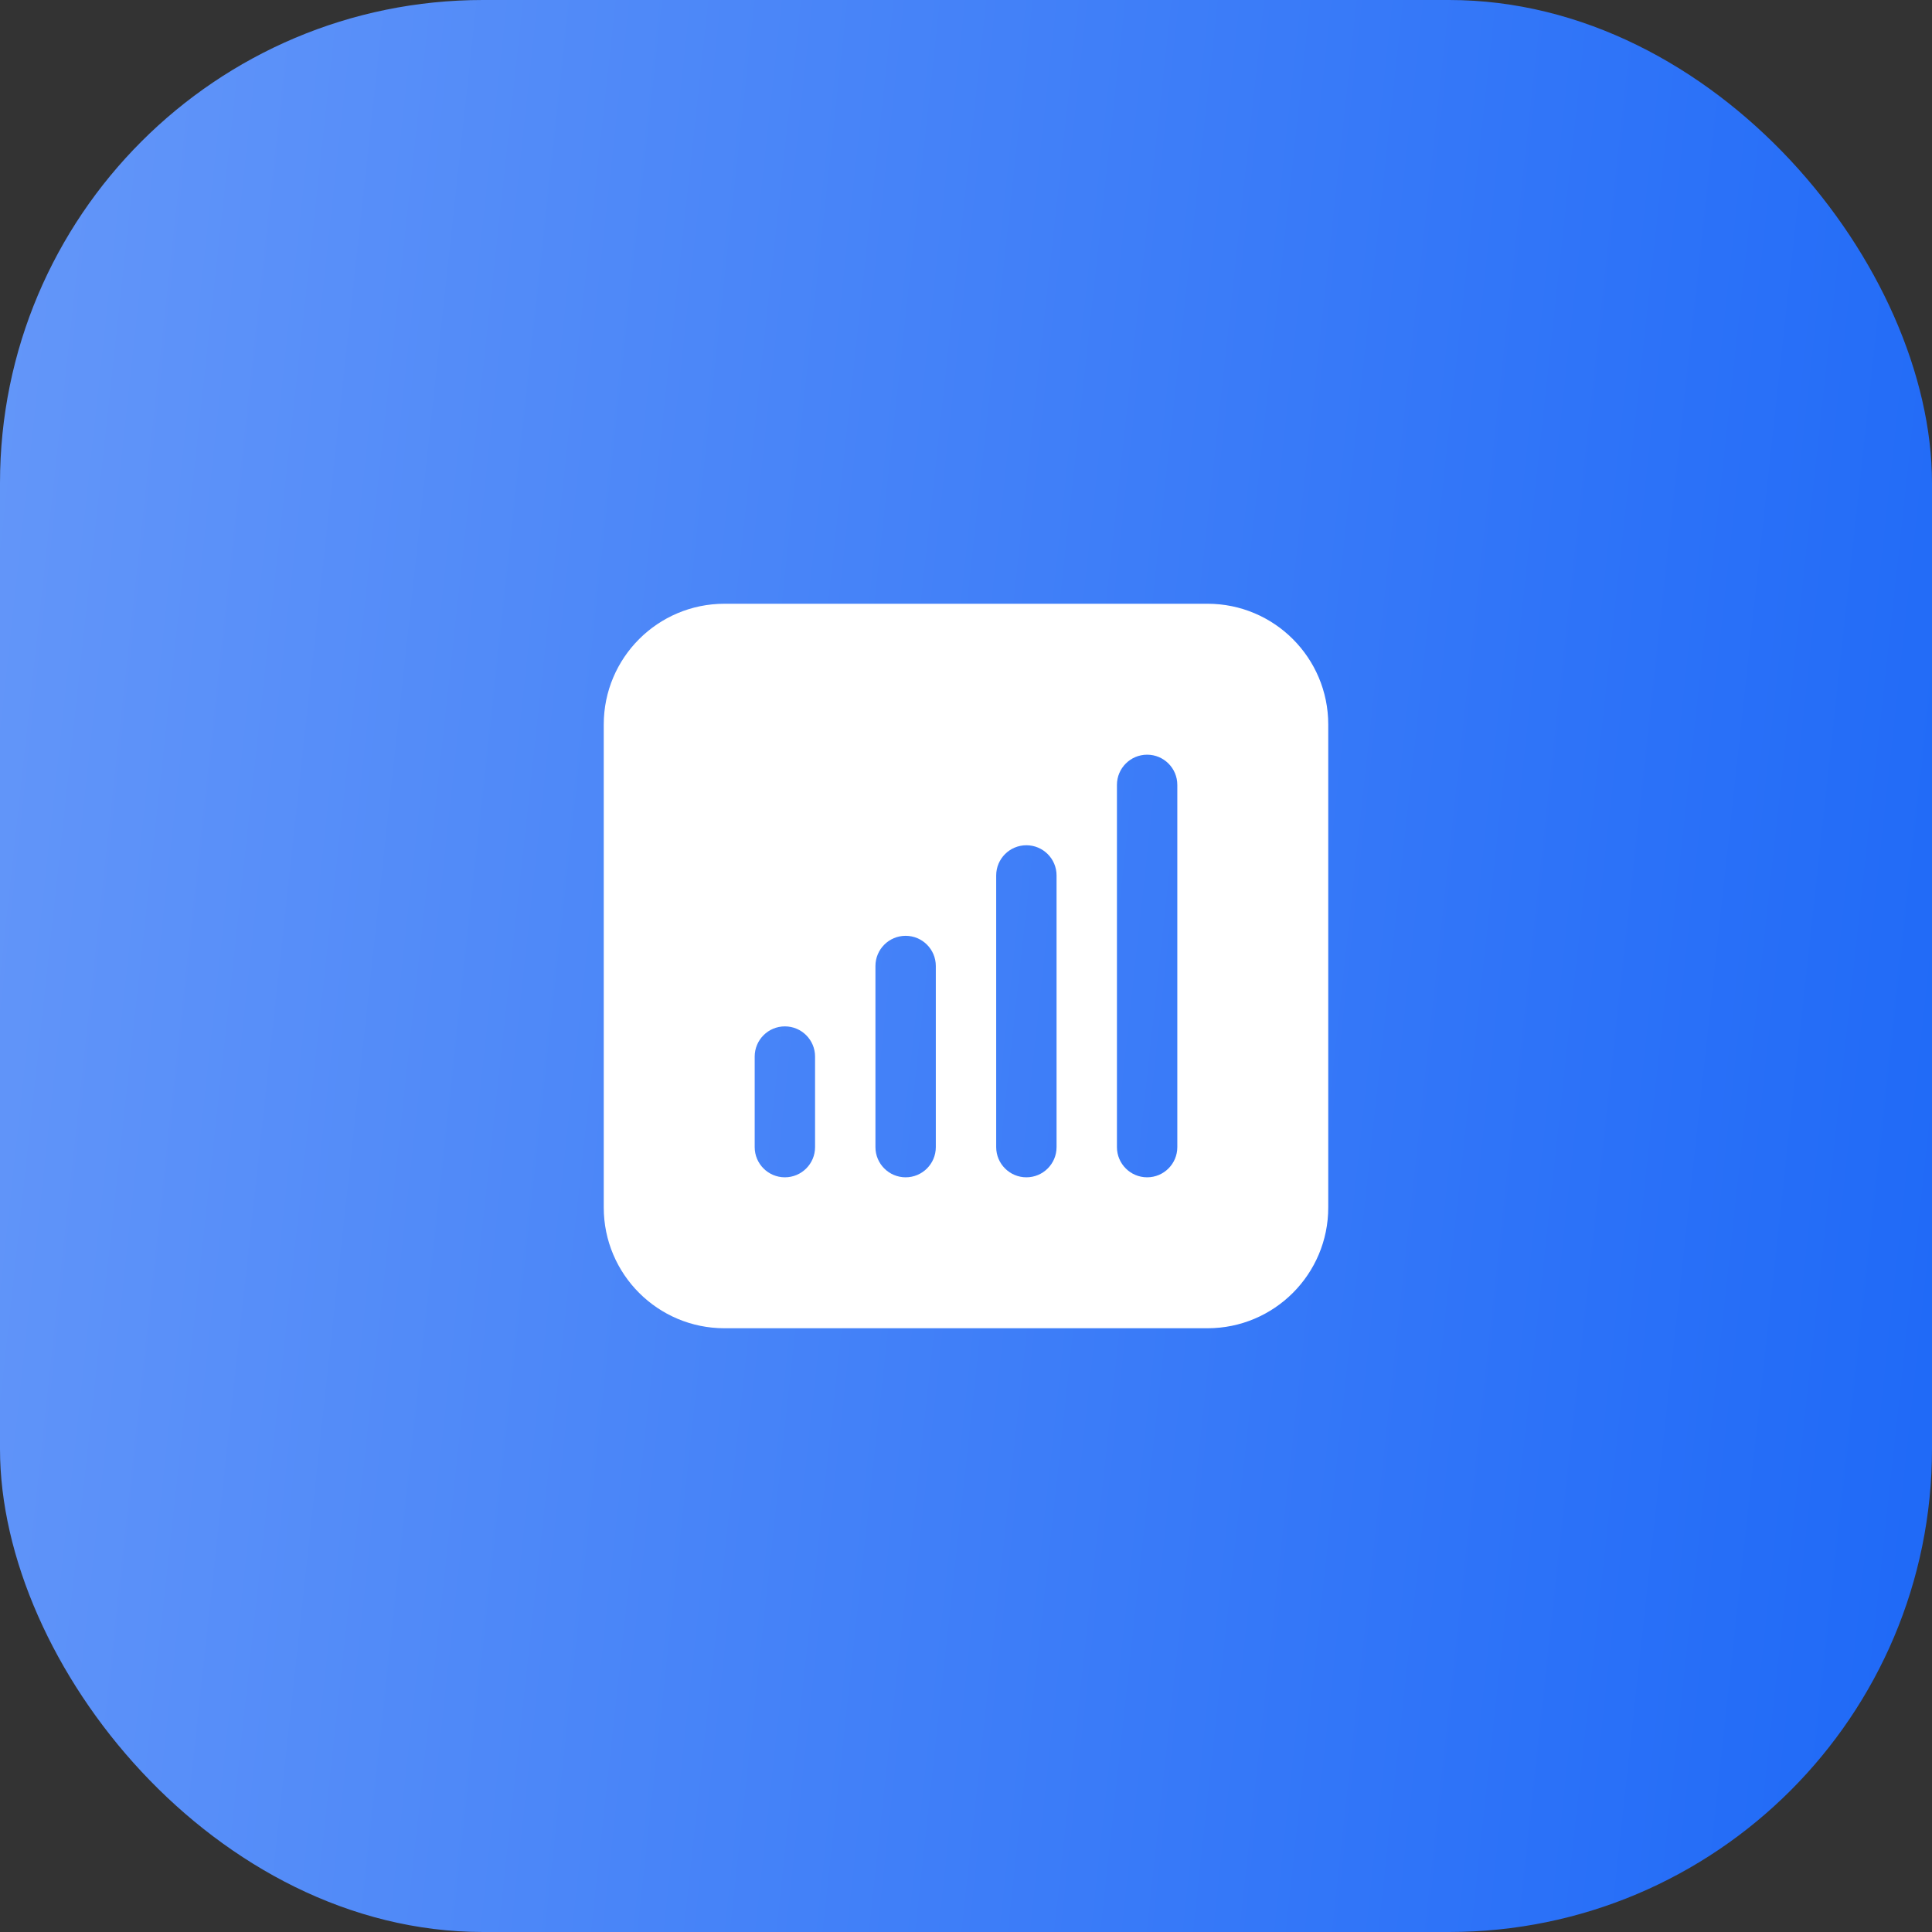 <svg width="48" height="48" viewBox="0 0 48 48" fill="none" xmlns="http://www.w3.org/2000/svg">
<rect x="0" y="0" width="48" height="48" fill="#333333" stroke="none"/>
<rect width="48" height="48" rx="12" fill="url(#paint0_linear_24128_4444)"/>
<path fill-rule="evenodd" clip-rule="evenodd" d="M15 18C15 16.343 16.343 15 18 15H30C31.657 15 33 16.343 33 18V30C33 31.657 31.657 33 30 33H18C16.343 33 15 31.657 15 30V18ZM19.5 25.5C19.914 25.5 20.25 25.836 20.25 26.25V28.5C20.25 28.914 19.914 29.25 19.5 29.25C19.086 29.25 18.75 28.914 18.75 28.5V26.25C18.75 25.836 19.086 25.5 19.5 25.5ZM23.25 24C23.25 23.586 22.914 23.25 22.5 23.25C22.086 23.25 21.75 23.586 21.75 24V28.5C21.75 28.914 22.086 29.25 22.5 29.25C22.914 29.25 23.25 28.914 23.25 28.5V24ZM25.5 21C25.914 21 26.25 21.336 26.25 21.75V28.5C26.25 28.914 25.914 29.25 25.5 29.25C25.086 29.25 24.75 28.914 24.75 28.5V21.75C24.75 21.336 25.086 21 25.5 21ZM29.25 19.5C29.25 19.086 28.914 18.75 28.5 18.75C28.086 18.75 27.75 19.086 27.75 19.5V28.5C27.75 28.914 28.086 29.25 28.5 29.25C28.914 29.25 29.25 28.914 29.25 28.5V19.5Z" fill="white"/>
<defs>
<linearGradient id="paint0_linear_24128_4444" x1="-8.2" y1="20.4" x2="60.014" y2="27.817" gradientUnits="userSpaceOnUse">
<stop stop-color="#6C9CF9"/>
<stop offset="1" stop-color="#1160F7"/>
</linearGradient>
</defs>
</svg>
